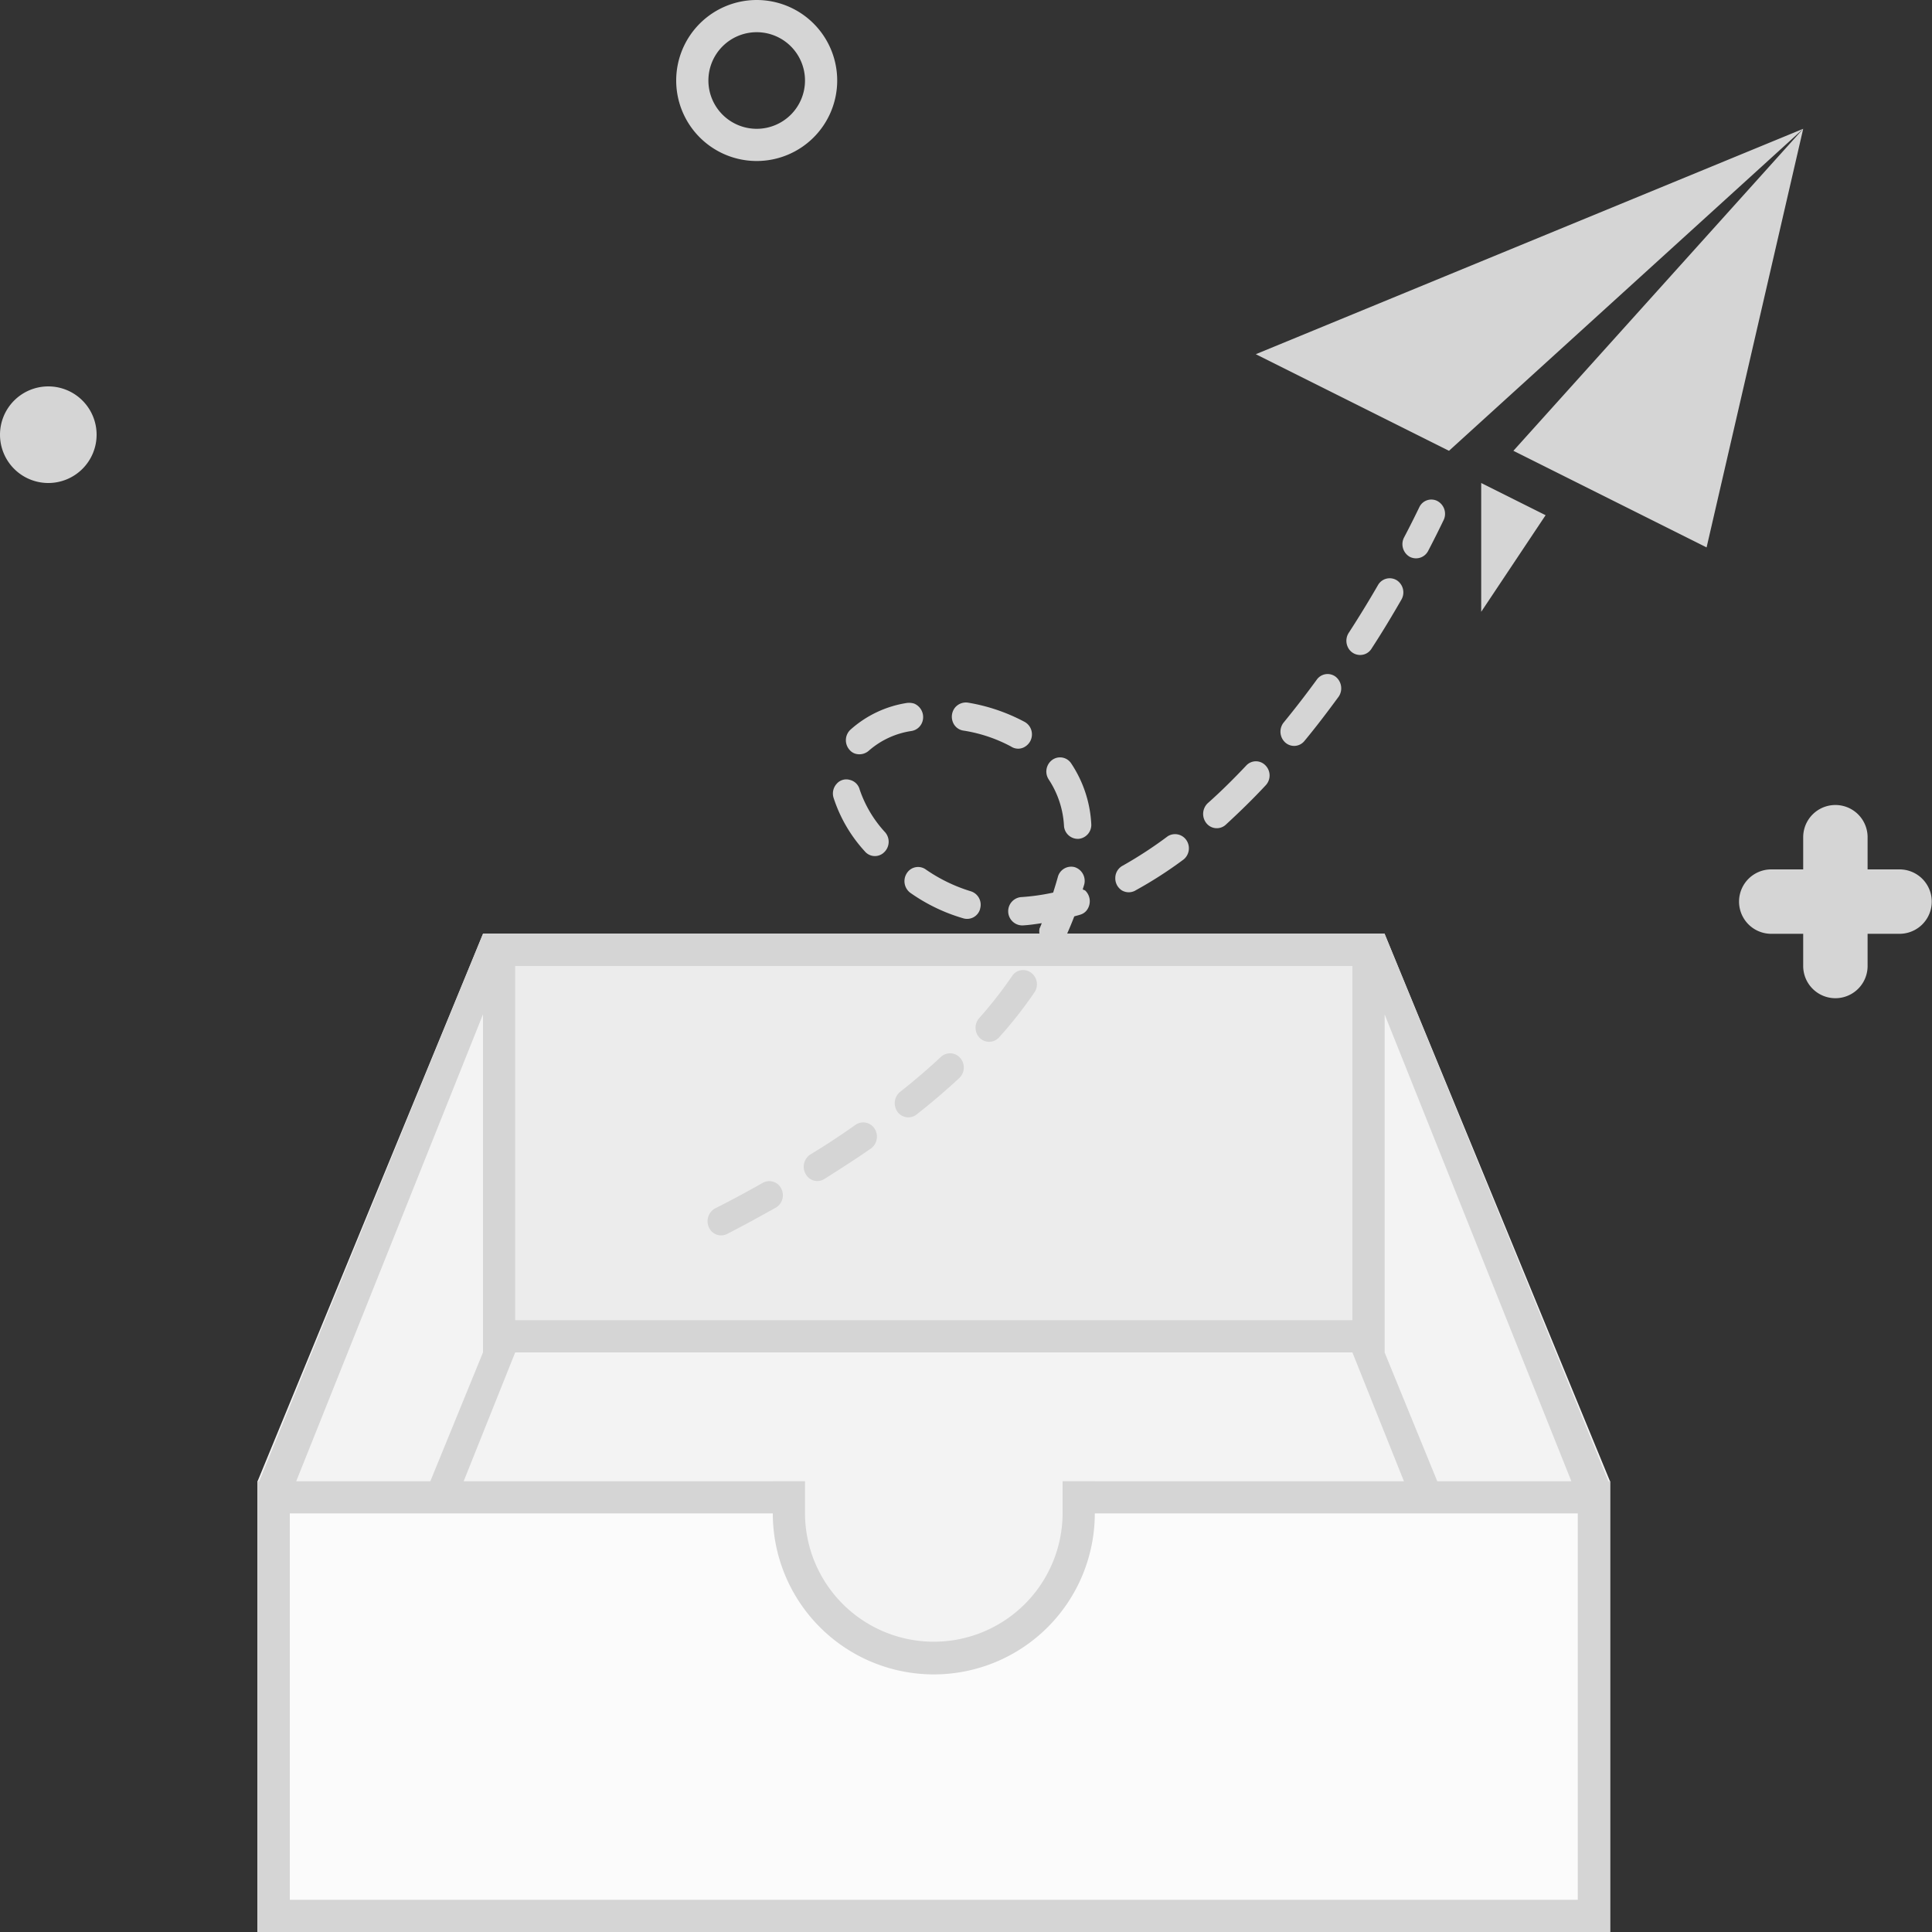 <?xml version="1.0" standalone="no"?><!DOCTYPE svg PUBLIC "-//W3C//DTD SVG 1.1//EN" "http://www.w3.org/Graphics/SVG/1.1/DTD/svg11.dtd"><svg t="1750751517349" class="icon" viewBox="0 0 1024 1024" version="1.1" xmlns="http://www.w3.org/2000/svg" p-id="8770" xmlns:xlink="http://www.w3.org/1999/xlink" width="128" height="128"><rect x="0" y="0" width="1024" height="1024" fill="#333333" stroke="none"/><path d="M256 494.934h477.867l119.465 290.134V1024H136.534V785.068z" fill="#F3F3F3" p-id="8771"></path><path d="M256 494.934h477.867v221.867H256z" fill="#ECECEC" p-id="8772"></path><path d="M136.534 1024V785.068H409.6a85.333 85.333 0 0 0 170.667 0h273.065V1024H136.534z" fill="#FBFBFB" p-id="8773"></path><path d="M1006.932 494.934h-17.066v17.067a17.067 17.067 0 0 1-34.134 0v-17.067h-17.066a17.067 17.067 0 0 1 0-34.133h17.066v-17.067a17.067 17.067 0 0 1 34.134 0v17.067h17.066a17.067 17.067 0 0 1 0 34.133z m-204.8-256l153.6-170.665-51.2 221.866z m-136.532-51.2L955.732 68.27 767.999 238.935z m5.12 217.942a7.612 7.612 0 0 1 0.256 10.41c-6.827 7.34-14.012 14.336-21.436 21.163a7.049 7.049 0 0 1-9.915-0.683 7.868 7.868 0 0 1 0.392-10.752c7.117-6.314 13.978-13.14 20.582-20.138a6.98 6.98 0 0 1 10.12 0z m-68.762 66.218a7.202 7.202 0 0 1-7.407 0 7.629 7.629 0 0 1-3.413-6.826 7.39 7.39 0 0 1 4.045-6.315 220.16 220.16 0 0 0 23.757-15.53 7.27 7.27 0 0 1 9.847 2.047 7.663 7.663 0 0 1-1.416 10.24 219.75 219.75 0 0 1-25.447 16.384z m-30.054-27.306a7.373 7.373 0 0 1-7.953-6.656 49.493 49.493 0 0 0-8.073-24.747 7.646 7.646 0 0 1 1.81-10.41 7.066 7.066 0 0 1 10.086 1.877 63.812 63.812 0 0 1 10.632 32.256 7.424 7.424 0 0 1-6.536 7.68z m-35.84-48.81a79.07 79.07 0 0 0-25.327-8.534 7.083 7.083 0 0 1-5.734-4.608 7.765 7.765 0 0 1 1.109-7.51 7.51 7.51 0 0 1 6.827-2.73 97.62 97.62 0 0 1 29.85 10.07 7.492 7.492 0 0 1 4.146 6.314 7.612 7.612 0 0 1-3.413 6.826 6.827 6.827 0 0 1-7.492 0.171z m-16.555 85.844a7.134 7.134 0 0 1-8.908 5.12 94.208 94.208 0 0 1-28.28-13.653 7.714 7.714 0 0 1-1.707-10.24 7.049 7.049 0 0 1 9.78-2.219 85.692 85.692 0 0 0 24.183 11.776 7.441 7.441 0 0 1 4.898 9.216z m-36.215-94.208a44.05 44.05 0 0 0-22.733 10.411 7.543 7.543 0 0 1-7.03 1.707 6.434 6.434 0 0 1-3.21-2.048 7.663 7.663 0 0 1 0.273-10.582 58.146 58.146 0 0 1 30.174-14.336 9.199 9.199 0 0 1 3.738 0.342 7.748 7.748 0 0 1 4.335 9.728 7.287 7.287 0 0 1-5.58 4.778zM401.067 85.335a42.667 42.667 0 1 1 42.666-42.666 42.667 42.667 0 0 1-42.666 42.666z m0-68.266a25.6 25.6 0 1 0 25.6 25.6 25.6 25.6 0 0 0-25.6-25.6z m57.31 434.175a77.227 77.227 0 0 1-16.606-28.502 7.629 7.629 0 0 1 1.706-7.338 6.707 6.707 0 0 1 6.946-2.048 7.066 7.066 0 0 1 5.223 5.12 63.25 63.25 0 0 0 13.534 22.698 7.68 7.68 0 0 1-0.598 10.582 6.963 6.963 0 0 1-10.205-0.512z m222.856-57.686a7.765 7.765 0 0 1-1.024-10.41q9.216-11.264 17.8-23.04a7.031 7.031 0 0 1 9.985-1.366 7.868 7.868 0 0 1 1.587 10.411c-5.888 8.021-11.947 16.043-18.33 23.723a7.014 7.014 0 0 1-10.018 0.682z m39.253-46.42a7.168 7.168 0 0 1-6.16-4.268 7.765 7.765 0 0 1 0.682-7.68q7.953-12.287 15.36-25.087a7.134 7.134 0 0 1 9.932-2.56 7.663 7.663 0 0 1 2.492 10.24c-5.017 8.704-10.24 17.408-15.701 25.77a7.066 7.066 0 0 1-6.605 3.584z m26.64-52.053a7.731 7.731 0 0 1-2.935-10.24c2.8-5.291 5.53-10.752 8.175-16.214a7.031 7.031 0 0 1 9.148-3.242 7.697 7.697 0 0 1 3.806 9.898c-2.714 5.632-5.513 11.264-8.38 16.726a7.236 7.236 0 0 1-9.814 3.072z m72.073-22.016l-34.133 51.2v-68.267zM551.014 492.033a0.58 0.58 0 0 1 0.188-0.34l0.956-2.39c-3.413 0.511-6.827 1.023-10.24 1.194a7.526 7.526 0 0 1-0.734-15.019h0.102a113.033 113.033 0 0 0 16.913-2.389c0.854-2.73 1.707-5.46 2.458-8.192a7.305 7.305 0 0 1 8.96-5.29 7.646 7.646 0 0 1 5.12 8.874c-0.24 1.024-0.597 1.877-0.853 2.901 0.443 0.342 0.973 0.342 1.365 0.683a7.885 7.885 0 0 1 0.46 10.752 6.827 6.827 0 0 1-3.412 2.048c-0.956 0.341-1.946 0.512-2.92 0.853-1.16 3.072-2.456 6.144-3.805 9.216h168.295l118.595 290.134h0.87V1024H136.534V785.068h0.87L256 494.934h294.945a7.22 7.22 0 0 1 0.068-2.9z m182.853 45.568v179.2l27.903 68.267h71.082zM153.6 967.34v39.594h682.665v-204.8h-256a85.333 85.333 0 0 1-170.666 0h-256V967.34zM256 537.601l-98.987 247.467h71.083L256 716.8V537.6z m-10.24 247.467h180.906v17.065a68.267 68.267 0 0 0 136.533 0v-17.065h180.906L716.8 716.8H273.068z m27.307-85.334H716.8V512H273.068v187.733zM529.63 549.718a7.1 7.1 0 0 1-10.24 0.512 7.68 7.68 0 0 1-0.41-10.58 223.283 223.283 0 0 0 17.698-22.7 7.031 7.031 0 0 1 9.865-1.365 7.629 7.629 0 0 1 1.946 10.07 223.095 223.095 0 0 1-18.86 24.063z m-44.015 41.131a7.083 7.083 0 0 1-9.899-1.536 7.834 7.834 0 0 1 1.11-10.41 339.75 339.75 0 0 0 21.93-18.774 7.117 7.117 0 0 1 10.24 0.683 7.697 7.697 0 0 1-0.563 10.581q-11.042 10.24-22.818 19.456z m-48.828 34.133a6.98 6.98 0 0 1-9.762-2.73 7.765 7.765 0 0 1 2.304-10.24q12.271-7.424 24.166-15.872a7.185 7.185 0 0 1 10.053 2.048 7.85 7.85 0 0 1-1.98 10.58c-8.124 5.633-16.384 10.924-24.78 16.214z m-51.37 29.014a7.031 7.031 0 0 1-9.575-3.243 7.8 7.8 0 0 1 3.09-10.24c8.533-4.267 17.066-8.875 25.463-13.653a7.083 7.083 0 0 1 9.66 3.072A7.646 7.646 0 0 1 411.34 640c-8.568 4.779-17.203 9.557-25.924 13.995zM25.601 256.002a25.6 25.6 0 1 1 25.6-25.6 25.6 25.6 0 0 1-25.6 25.6z" fill="#D5D5D5" p-id="8774"></path></svg>